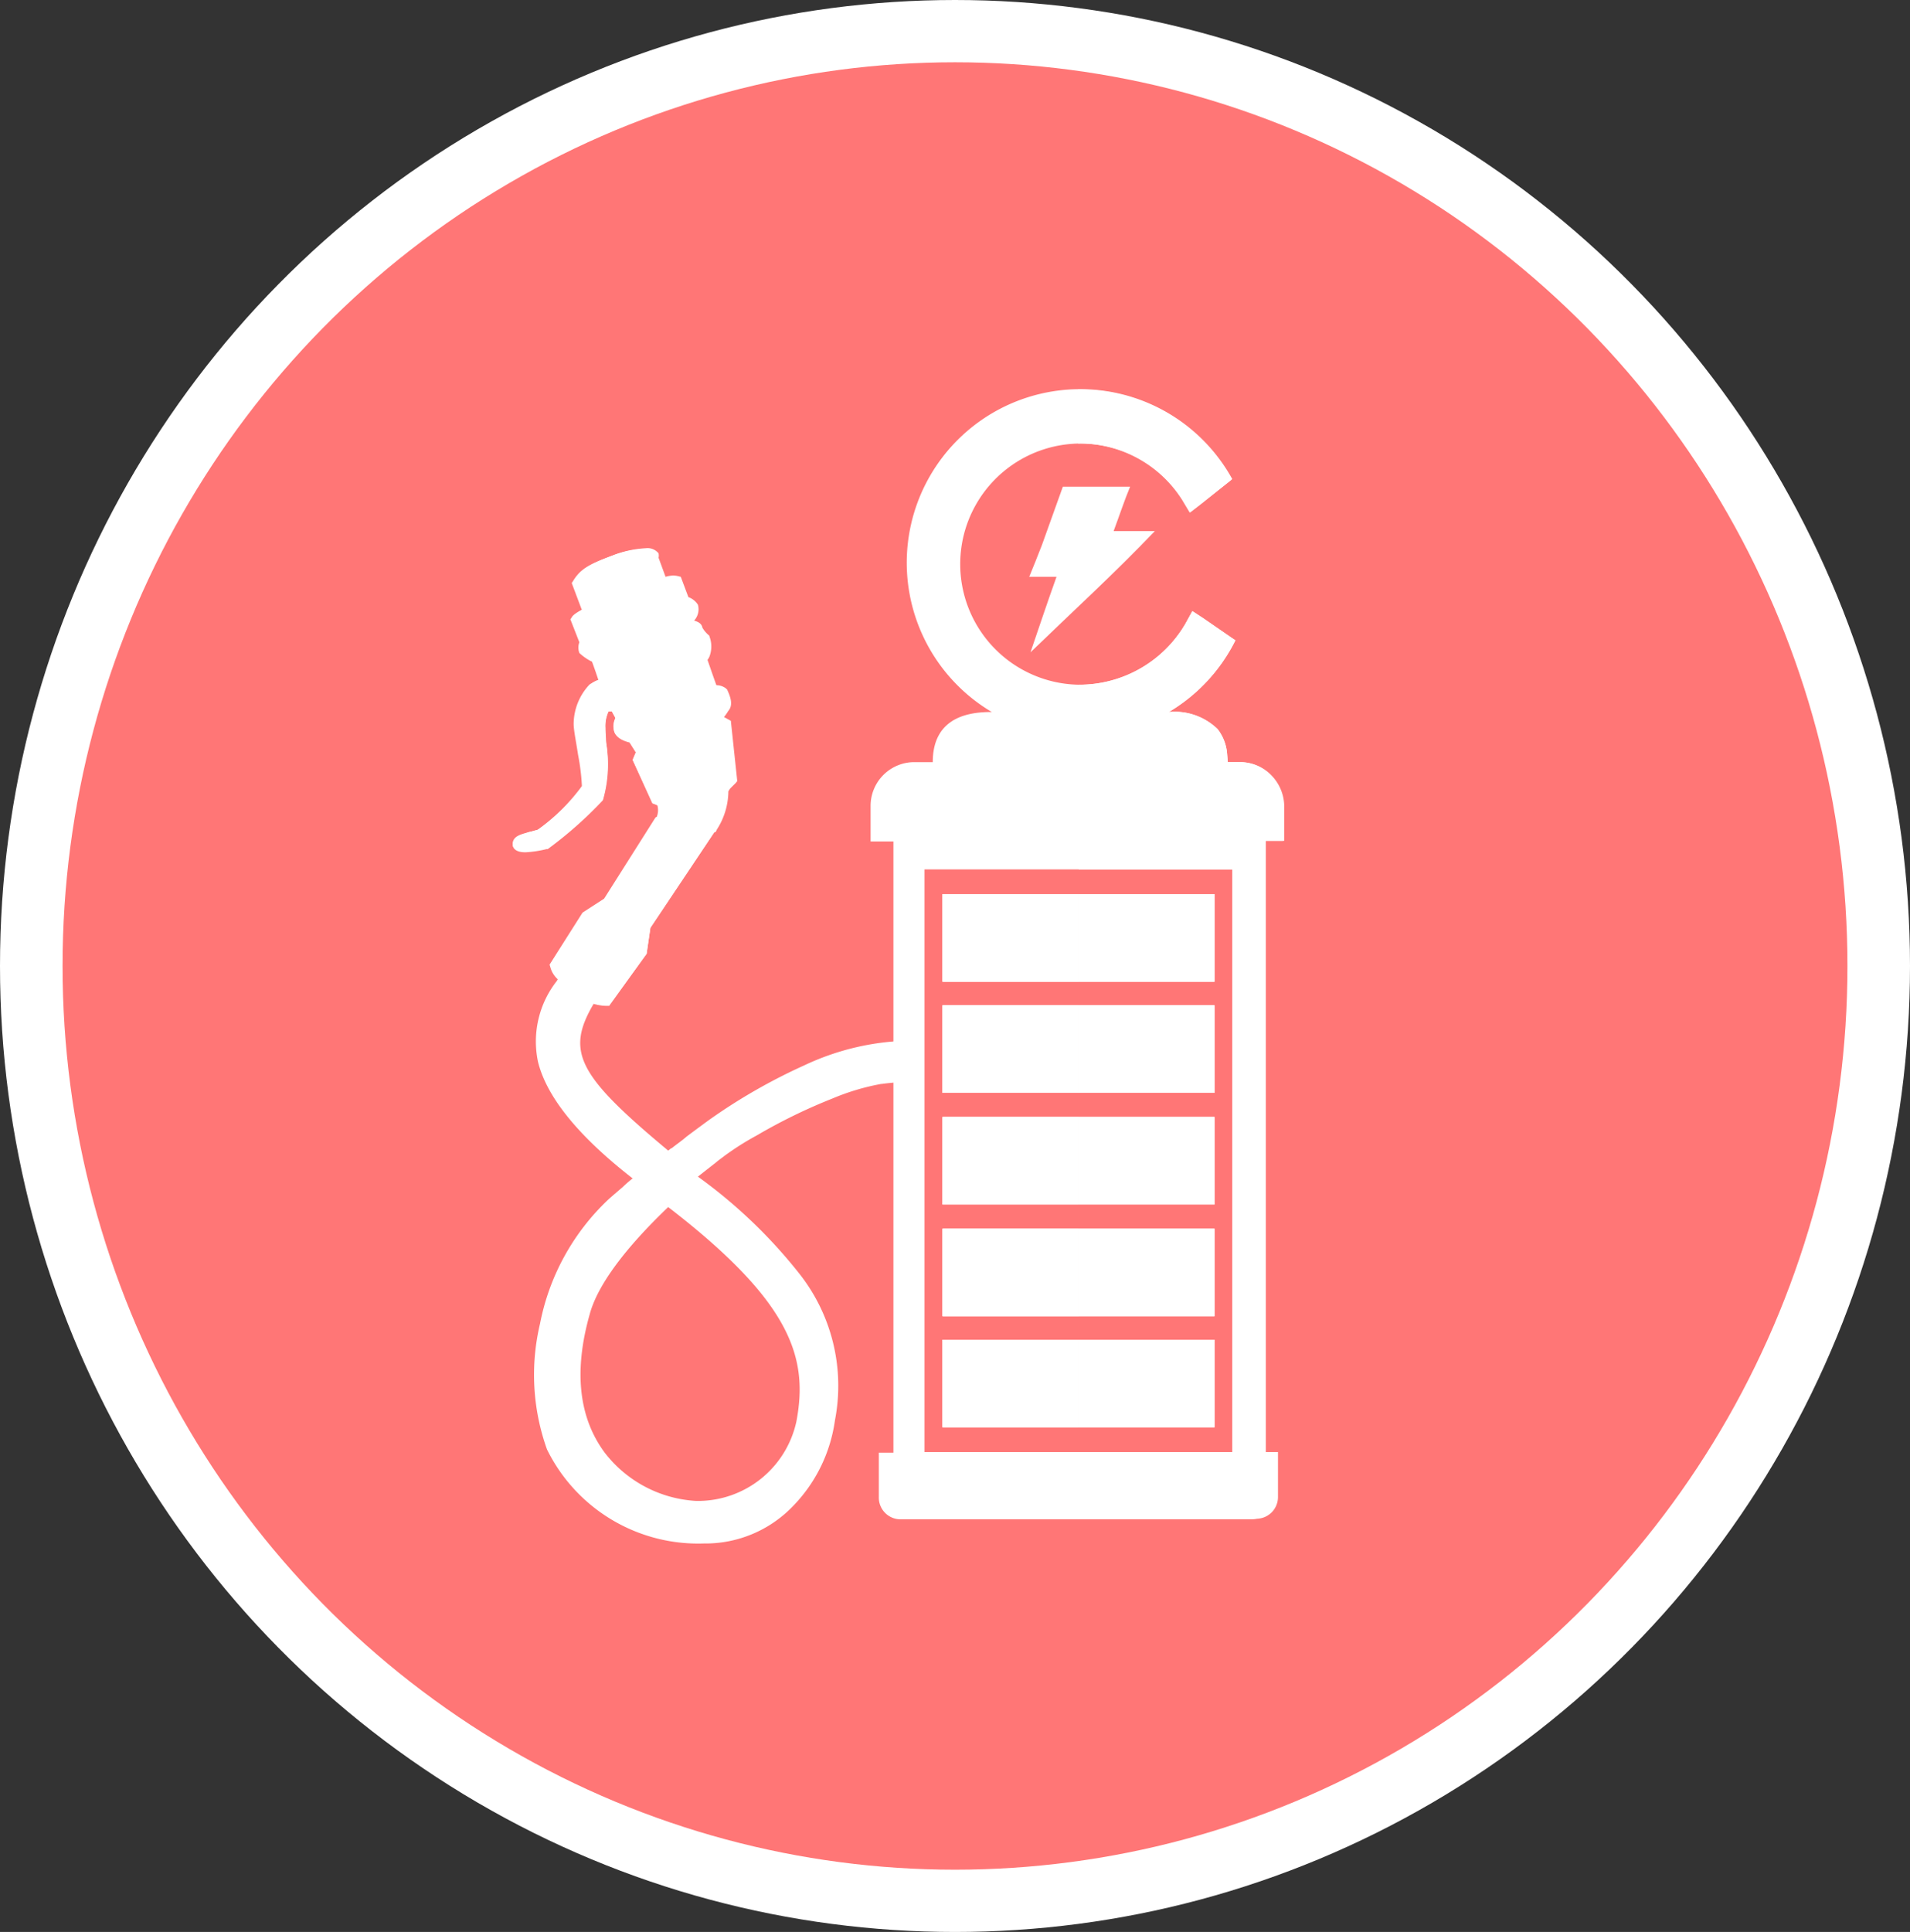 <svg xmlns="http://www.w3.org/2000/svg" width="89.404" height="90.404" viewBox="0 0 89.404 90.404">
  <rect x="0" y="0" width="89.404" height="90.404" fill="#333333" stroke="none"/>
  <g id="Group_900" data-name="Group 900" transform="translate(-574.596 -129.984)">
    <ellipse id="Ellipse_17" data-name="Ellipse 17" cx="44.702" cy="45.202" rx="44.702" ry="45.202" transform="translate(574.596 129.984)" fill="#fff"/>
    <ellipse id="Ellipse_128" data-name="Ellipse 128" cx="41.774" cy="42.288" rx="41.774" ry="42.288" transform="translate(577.524 132.898)" fill="#ff7676"/>
    <g id="Group_303" data-name="Group 303" transform="translate(598.596 148.212)">
      <rect id="Rectangle_82" data-name="Rectangle 82" width="6.356" height="4.099" transform="translate(26.493 44.463)" fill="#fff"/>
      <rect id="Rectangle_83" data-name="Rectangle 83" width="6.356" height="4.099" transform="translate(26.493 39.265)" fill="#fff"/>
      <rect id="Rectangle_84" data-name="Rectangle 84" width="0.03" height="4.099" transform="translate(20.108 39.265)" fill="#fff"/>
      <rect id="Rectangle_85" data-name="Rectangle 85" width="0.03" height="4.099" transform="translate(20.108 39.265)" fill="#fff" opacity="0.3"/>
      <rect id="Rectangle_86" data-name="Rectangle 86" width="6.356" height="4.099" transform="translate(20.137 39.265)" fill="#fff"/>
      <rect id="Rectangle_87" data-name="Rectangle 87" width="6.356" height="4.099" transform="translate(20.137 39.265)" fill="#fff"/>
      <rect id="Rectangle_88" data-name="Rectangle 88" width="6.356" height="4.099" transform="translate(20.137 39.265)" fill="#fff" opacity="0.3"/>
      <rect id="Rectangle_89" data-name="Rectangle 89" width="0.03" height="4.099" transform="translate(20.108 44.463)" fill="#fff"/>
      <rect id="Rectangle_90" data-name="Rectangle 90" width="0.03" height="4.099" transform="translate(20.108 44.463)" fill="#fff" opacity="0.3"/>
      <rect id="Rectangle_91" data-name="Rectangle 91" width="6.356" height="4.099" transform="translate(20.137 44.463)" fill="#fff"/>
      <rect id="Rectangle_92" data-name="Rectangle 92" width="6.356" height="4.099" transform="translate(20.137 44.463)" fill="#fff"/>
      <rect id="Rectangle_93" data-name="Rectangle 93" width="6.356" height="4.099" transform="translate(20.137 44.463)" fill="#fff" opacity="0.3"/>
      <rect id="Rectangle_94" data-name="Rectangle 94" width="6.356" height="4.099" transform="translate(26.493 34.037)" fill="#fff"/>
      <rect id="Rectangle_95" data-name="Rectangle 95" width="0.03" height="4.099" transform="translate(20.108 34.037)" fill="#fff"/>
      <rect id="Rectangle_96" data-name="Rectangle 96" width="0.03" height="4.099" transform="translate(20.108 34.037)" fill="#fff" opacity="0.3"/>
      <rect id="Rectangle_97" data-name="Rectangle 97" width="6.356" height="4.099" transform="translate(20.137 34.037)" fill="#fff"/>
      <rect id="Rectangle_98" data-name="Rectangle 98" width="6.356" height="4.099" transform="translate(20.137 34.037)" fill="#fff"/>
      <rect id="Rectangle_99" data-name="Rectangle 99" width="6.356" height="4.099" transform="translate(20.137 34.037)" fill="#fff" opacity="0.3"/>
      <rect id="Rectangle_100" data-name="Rectangle 100" width="6.356" height="4.099" transform="translate(26.493 28.81)" fill="#fff"/>
      <rect id="Rectangle_101" data-name="Rectangle 101" width="0.03" height="4.099" transform="translate(20.108 28.81)" fill="#fff"/>
      <rect id="Rectangle_102" data-name="Rectangle 102" width="0.03" height="4.099" transform="translate(20.108 28.81)" fill="#fff" opacity="0.3"/>
      <rect id="Rectangle_103" data-name="Rectangle 103" width="6.356" height="4.099" transform="translate(20.137 28.81)" fill="#fff"/>
      <rect id="Rectangle_104" data-name="Rectangle 104" width="6.356" height="4.099" transform="translate(20.137 28.81)" fill="#fff"/>
      <rect id="Rectangle_105" data-name="Rectangle 105" width="6.356" height="4.099" transform="translate(20.137 28.81)" fill="#fff" opacity="0.3"/>
      <rect id="Rectangle_106" data-name="Rectangle 106" width="6.356" height="4.099" transform="translate(26.493 23.612)" fill="#fff"/>
      <rect id="Rectangle_107" data-name="Rectangle 107" width="0.03" height="4.099" transform="translate(20.108 23.612)" fill="#fff"/>
      <rect id="Rectangle_108" data-name="Rectangle 108" width="0.03" height="4.099" transform="translate(20.108 23.612)" fill="#fff" opacity="0.3"/>
      <rect id="Rectangle_109" data-name="Rectangle 109" width="6.356" height="4.099" transform="translate(20.137 23.612)" fill="#fff"/>
      <rect id="Rectangle_110" data-name="Rectangle 110" width="6.356" height="4.099" transform="translate(20.137 23.612)" fill="#fff"/>
      <rect id="Rectangle_111" data-name="Rectangle 111" width="6.356" height="4.099" transform="translate(20.137 23.612)" fill="#fff" opacity="0.3"/>
      <path id="Path_40" data-name="Path 40" d="M16.9,57.4Z" transform="translate(-11.881 -40.352)" fill="#fff"/>
      <path id="Path_41" data-name="Path 41" d="M19.215,48.837c-3.059-.119-6.623,1.782-9.267,3.594-.149.119-2.109,1.6-2.109,1.6-4.366-3.594-5.2-4.812-3.624-7.4,0-.03.03-.03.03-.059a1.639,1.639,0,0,0,.713.149l1.663-2.317L6.8,43.193,9.889,38.56h.059a3.137,3.137,0,0,0,.5-1.723l.149-.208.267-.267L10.6,33.778l-.356-.178h-.089v-.089a2.685,2.685,0,0,0,.356-.475c.178-.178,0-.564-.089-.743-.089-.089-.475-.089-.475-.089s-.356-1.1-.475-1.307c-.089-.178,0-.178.089-.356a1.065,1.065,0,0,0,0-.743,1.335,1.335,0,0,1-.356-.475c0-.178-.356-.178-.356-.178l-.089-.178s.356-.475.267-.653a.826.826,0,0,0-.416-.267l-.356-.95a.952.952,0,0,0-.653.089l-.446-1.158a.224.224,0,0,0,.03-.119c-.089-.238-.921-.119-1.9.238-1.1.386-1.4.624-1.634,1.069l.475,1.307c-.446.208-.535.386-.535.386l.416,1.04a.511.511,0,0,0-.03.416,2.483,2.483,0,0,0,.564.356s.356,1.01.356,1.1-.267.089-.564.267a2.549,2.549,0,0,0-.653,1.663c0,.653.475,2.584.356,2.97A7.948,7.948,0,0,1,1.81,38.946c-.475.178-1.01.178-1.01.475.089.267.921.089,1.307,0A17.425,17.425,0,0,0,4.6,37.194c.267-.356.089-2.584.089-3.237s.178-1.01.267-1.01h.356l.267.564a.734.734,0,0,0-.089.564c.089.267.653.356.653.356L6.5,35l.149-.059L6.592,35l-.178.475.832,1.841.267.089a.924.924,0,0,1,0,.861l-.059.059-2.406,3.8-1.01.653L2.552,45.094a1.687,1.687,0,0,0,.416.624c-.059.059-.089.149-.149.208C1.424,47.975.681,50.559,6.532,55.1c-.356.267-.743.653-1.307,1.1C1.9,59.173,1.067,64.727,2.344,67.667a7.638,7.638,0,0,0,7.128,4.247c3.237,0,5.465-2.495,5.911-5.554,1.01-5.376-3.148-8.7-6.564-11.376.03.03,1.337-1.04,1.485-1.129.5-.356,1.04-.683,1.574-1.01a28.072,28.072,0,0,1,3.564-1.723,10.394,10.394,0,0,1,2.317-.683,11.374,11.374,0,0,1,1.455-.089Zm-5.2,17.613a4.946,4.946,0,0,1-4.9,3.891c-2.049,0-7.128-2.138-5.2-8.97.475-1.663,2.138-3.624,3.891-5.287C13.75,60.628,14.67,63.3,14.017,66.449Z" transform="translate(-0.562 -18.126)" fill="#fff"/>
      <path id="Path_42" data-name="Path 42" d="M8.94,71.642a7.887,7.887,0,0,1-7.336-4.4,10.359,10.359,0,0,1-.327-5.881,10.82,10.82,0,0,1,3.237-5.851c.238-.208.446-.386.653-.564a5.159,5.159,0,0,1,.446-.386c-2.554-1.99-4.01-3.8-4.425-5.435A4.583,4.583,0,0,1,2.079,45.3a.1.1,0,0,1,.03-.059,1.163,1.163,0,0,1-.356-.594l-.03-.089,1.544-2.435,1.01-.653,2.406-3.8.059-.03a.848.848,0,0,0,.03-.535l-.238-.119-.921-2.02.149-.356-.3-.475c-.208-.059-.624-.178-.713-.5A.84.84,0,0,1,4.812,33l-.178-.327H4.485a1.651,1.651,0,0,0-.149.8,5.768,5.768,0,0,0,.03.653,6.444,6.444,0,0,1-.149,2.7,18.744,18.744,0,0,1-2.584,2.287H1.574a5.238,5.238,0,0,1-.98.149c-.327,0-.535-.089-.594-.3v-.059c0-.356.386-.446.713-.535.149-.03.3-.089.446-.119h0a9.081,9.081,0,0,0,2.079-2.049h0a10.14,10.14,0,0,0-.178-1.455c-.089-.594-.208-1.158-.208-1.455a2.709,2.709,0,0,1,.743-1.841,2.672,2.672,0,0,1,.416-.208c-.059-.178-.178-.535-.3-.861a2.38,2.38,0,0,1-.535-.356L3.148,30l-.03-.03a.726.726,0,0,1,0-.5L2.7,28.4l.059-.089c.03-.059.119-.178.475-.356L2.762,26.7l.059-.089c.3-.5.653-.743,1.752-1.158a4.939,4.939,0,0,1,1.6-.356c.3,0,.5.089.564.267a.251.251,0,0,1,0,.208l.327.891a1.491,1.491,0,0,1,.356-.059.822.822,0,0,1,.238.03l.119.03.356.95a.759.759,0,0,1,.446.356c.119.208-.03.5-.178.743a.415.415,0,0,1,.386.327,1.437,1.437,0,0,0,.3.356l.03.03.03.03a1.311,1.311,0,0,1,0,.95.649.649,0,0,1-.089.149h0a8.891,8.891,0,0,1,.416,1.188.668.668,0,0,1,.446.149l.03.03.03.03c.119.208.327.683.059.98-.089.119-.149.208-.208.3l.327.178.3,2.822-.327.327-.089.149A3.52,3.52,0,0,1,9.5,38.287v.059H9.445l-3,4.485-.178,1.218L4.515,46.455H4.336a1.479,1.479,0,0,1-.535-.089c-1.337,2.257-.772,3.356,3.475,6.891.059-.03.089-.089.178-.119.178-.149.446-.327.683-.535.475-.356,1.04-.772,1.129-.832a26.614,26.614,0,0,1,4.366-2.495,12.024,12.024,0,0,1,4.752-1.158h.5l.059,1.931h-.356a9.335,9.335,0,0,0-1.307.089h-.03a10.8,10.8,0,0,0-2.287.683,25.9,25.9,0,0,0-3.534,1.723,13.214,13.214,0,0,0-1.544.98c-.03.03-.208.149-.386.3-.416.327-.683.535-.832.653a23.569,23.569,0,0,1,4.752,4.544,8.467,8.467,0,0,1,1.663,6.861,7.154,7.154,0,0,1-1.99,4.039A5.675,5.675,0,0,1,8.94,71.642ZM7.277,55.9c-2.049,1.96-3.327,3.683-3.683,5.049-.743,2.643-.5,4.812.713,6.445a5.817,5.817,0,0,0,4.277,2.257,4.719,4.719,0,0,0,4.693-3.713C13.841,62.969,13.068,60.355,7.277,55.9Z" transform="translate(0 -17.645)" fill="#fff"/>
      <path id="Path_43" data-name="Path 43" d="M87.281,17.379H85.35c.267-.713.5-1.426.772-2.079H82.974c-.327.921-.653,1.812-.98,2.733-.208.535-.386.98-.594,1.485h1.277c-.446,1.247-.832,2.406-1.218,3.534C83.331,21.24,85.41,19.339,87.281,17.379Z" transform="translate(-57.223 -10.756)" fill="none"/>
      <path id="Path_44" data-name="Path 44" d="M4.336,46.414h.178l1.752-2.435.178-1.218,3-4.485H9.5l.059-.119a3.342,3.342,0,0,0,.535-1.782l.089-.149.327-.327-.3-2.822L9.89,32.9a2.568,2.568,0,0,0,.208-.3c.267-.3.03-.772-.059-.98l-.03-.03-.03-.03a.73.73,0,0,0-.446-.149c-.119-.327-.356-1.01-.416-1.188h0a.649.649,0,0,0,.089-.149,1.311,1.311,0,0,0,0-.95V29.1l-.03-.03a1.306,1.306,0,0,1-.3-.356c-.03-.178-.178-.267-.386-.327a.778.778,0,0,0,.178-.743.89.89,0,0,0-.446-.356l-.356-.95-.119-.03a1.124,1.124,0,0,0-.238-.03,1.491,1.491,0,0,0-.356.059l-.327-.891a.485.485,0,0,0,0-.208A.66.66,0,0,0,6.237,25a4.939,4.939,0,0,0-1.6.356c-1.129.416-1.485.653-1.752,1.158l-.059.089L3.3,27.851a1.659,1.659,0,0,0-.475.356l-.059.089.416,1.069a.726.726,0,0,0,0,.5l.03.03.03.03a2.38,2.38,0,0,0,.535.356c.119.327.238.653.3.861a1.085,1.085,0,0,0-.416.208A2.772,2.772,0,0,0,2.911,33.2a8.857,8.857,0,0,0,.208,1.455A9.279,9.279,0,0,1,3.3,36.108h0a9.081,9.081,0,0,1-2.079,2.049h0a2.475,2.475,0,0,1-.446.119c-.386.149-.772.238-.772.594v.059c.059.208.267.3.594.3a5.238,5.238,0,0,0,.98-.148h.059a18.746,18.746,0,0,0,2.584-2.287,5.939,5.939,0,0,0,.149-2.7c0-.267-.03-.5-.03-.653a1.651,1.651,0,0,1,.149-.8h.149l.178.327a.86.86,0,0,0-.059.624c.119.327.5.446.713.5l.3.475-.149.356.921,2.02.267.089a.848.848,0,0,1-.03.535l-.059.03L4.307,41.4l-1.01.653L1.752,44.484l.03.089a1.163,1.163,0,0,0,.356.594A11.4,11.4,0,0,0,3.8,46.325,2.437,2.437,0,0,0,4.336,46.414Z" transform="translate(0 -17.575)" fill="#fff"/>
      <path id="Path_45" data-name="Path 45" d="M87.281,17.379H85.35c.267-.713.5-1.426.772-2.079H82.974c-.327.921-.653,1.812-.98,2.733-.208.535-.386.98-.594,1.485h1.277c-.446,1.247-.832,2.406-1.218,3.534C83.331,21.24,85.41,19.339,87.281,17.379Z" transform="translate(-57.223 -10.756)" fill="#fff"/>
      <rect id="Rectangle_112" data-name="Rectangle 112" width="6.356" height="4.099" transform="translate(26.493 44.463)" fill="#fff"/>
      <rect id="Rectangle_113" data-name="Rectangle 113" width="6.356" height="4.099" transform="translate(26.493 39.265)" fill="#fff"/>
      <rect id="Rectangle_114" data-name="Rectangle 114" width="6.356" height="4.099" transform="translate(26.493 34.037)" fill="#fff"/>
      <rect id="Rectangle_115" data-name="Rectangle 115" width="6.356" height="4.099" transform="translate(26.493 28.81)" fill="#fff"/>
      <rect id="Rectangle_116" data-name="Rectangle 116" width="6.356" height="4.099" transform="translate(26.493 23.612)" fill="#fff"/>
      <path id="Path_46" data-name="Path 46" d="M73.716,17.435h-.594l-.03-.356a2.162,2.162,0,0,0-.446-1.188,2.877,2.877,0,0,0-2.287-.8,8.089,8.089,0,0,0,3.119-3.356l-.178-.119-1.337-.921-.5-.327-.327.594a5.751,5.751,0,0,1-4.9,2.851,5.643,5.643,0,1,1,4.782-8.643l.356.564.5-.386,1.307-1.04.148-.119a8.121,8.121,0,1,0-11.257,10.9c-.921,0-2.762.149-2.762,2.346H58.42a2.047,2.047,0,0,0-2.02,2.049v1.663h1.069v28.6h-.683v2.079a1.015,1.015,0,0,0,1.04,1.04H74.191a1.015,1.015,0,0,0,1.04-1.04V49.749H74.9V21.117h.861V19.454A2.087,2.087,0,0,0,73.716,17.435ZM73.33,49.72H58.925V22.454H73.33Z" transform="translate(-39.649)" fill="#fff"/>
      <g id="Group_27" data-name="Group 27" transform="translate(26.464)">
        <path id="Path_9" data-name="Path 9" d="M94.327,5.762l.5-.386,1.307-1.04.148-.119A8.055,8.055,0,0,0,89.189,0H89.1V2.525h.089a5.672,5.672,0,0,1,4.782,2.643Z" transform="translate(-89.1)" fill="#fff"/>
        <path id="Path_10" data-name="Path 10" d="M96.7,41.969h-.594l-.03-.356a2.162,2.162,0,0,0-.446-1.188,2.877,2.877,0,0,0-2.287-.8,8.089,8.089,0,0,0,3.119-3.356l-.178-.119-1.337-.921-.5-.327-.327.594a5.751,5.751,0,0,1-4.9,2.851H89.13V40.1a2.144,2.144,0,0,1,0,2.168c.8,0,.653,3.267.653,3.267H89.13v1.455h7.188V74.254H89.1v3.119h8.316a1.015,1.015,0,0,0,1.04-1.04V74.254h-.624v-28.6h.861V43.989A2,2,0,0,0,96.7,41.969Z" transform="translate(-89.1 -24.534)" fill="#fff"/>
      </g>
    </g>
  </g>
</svg>
